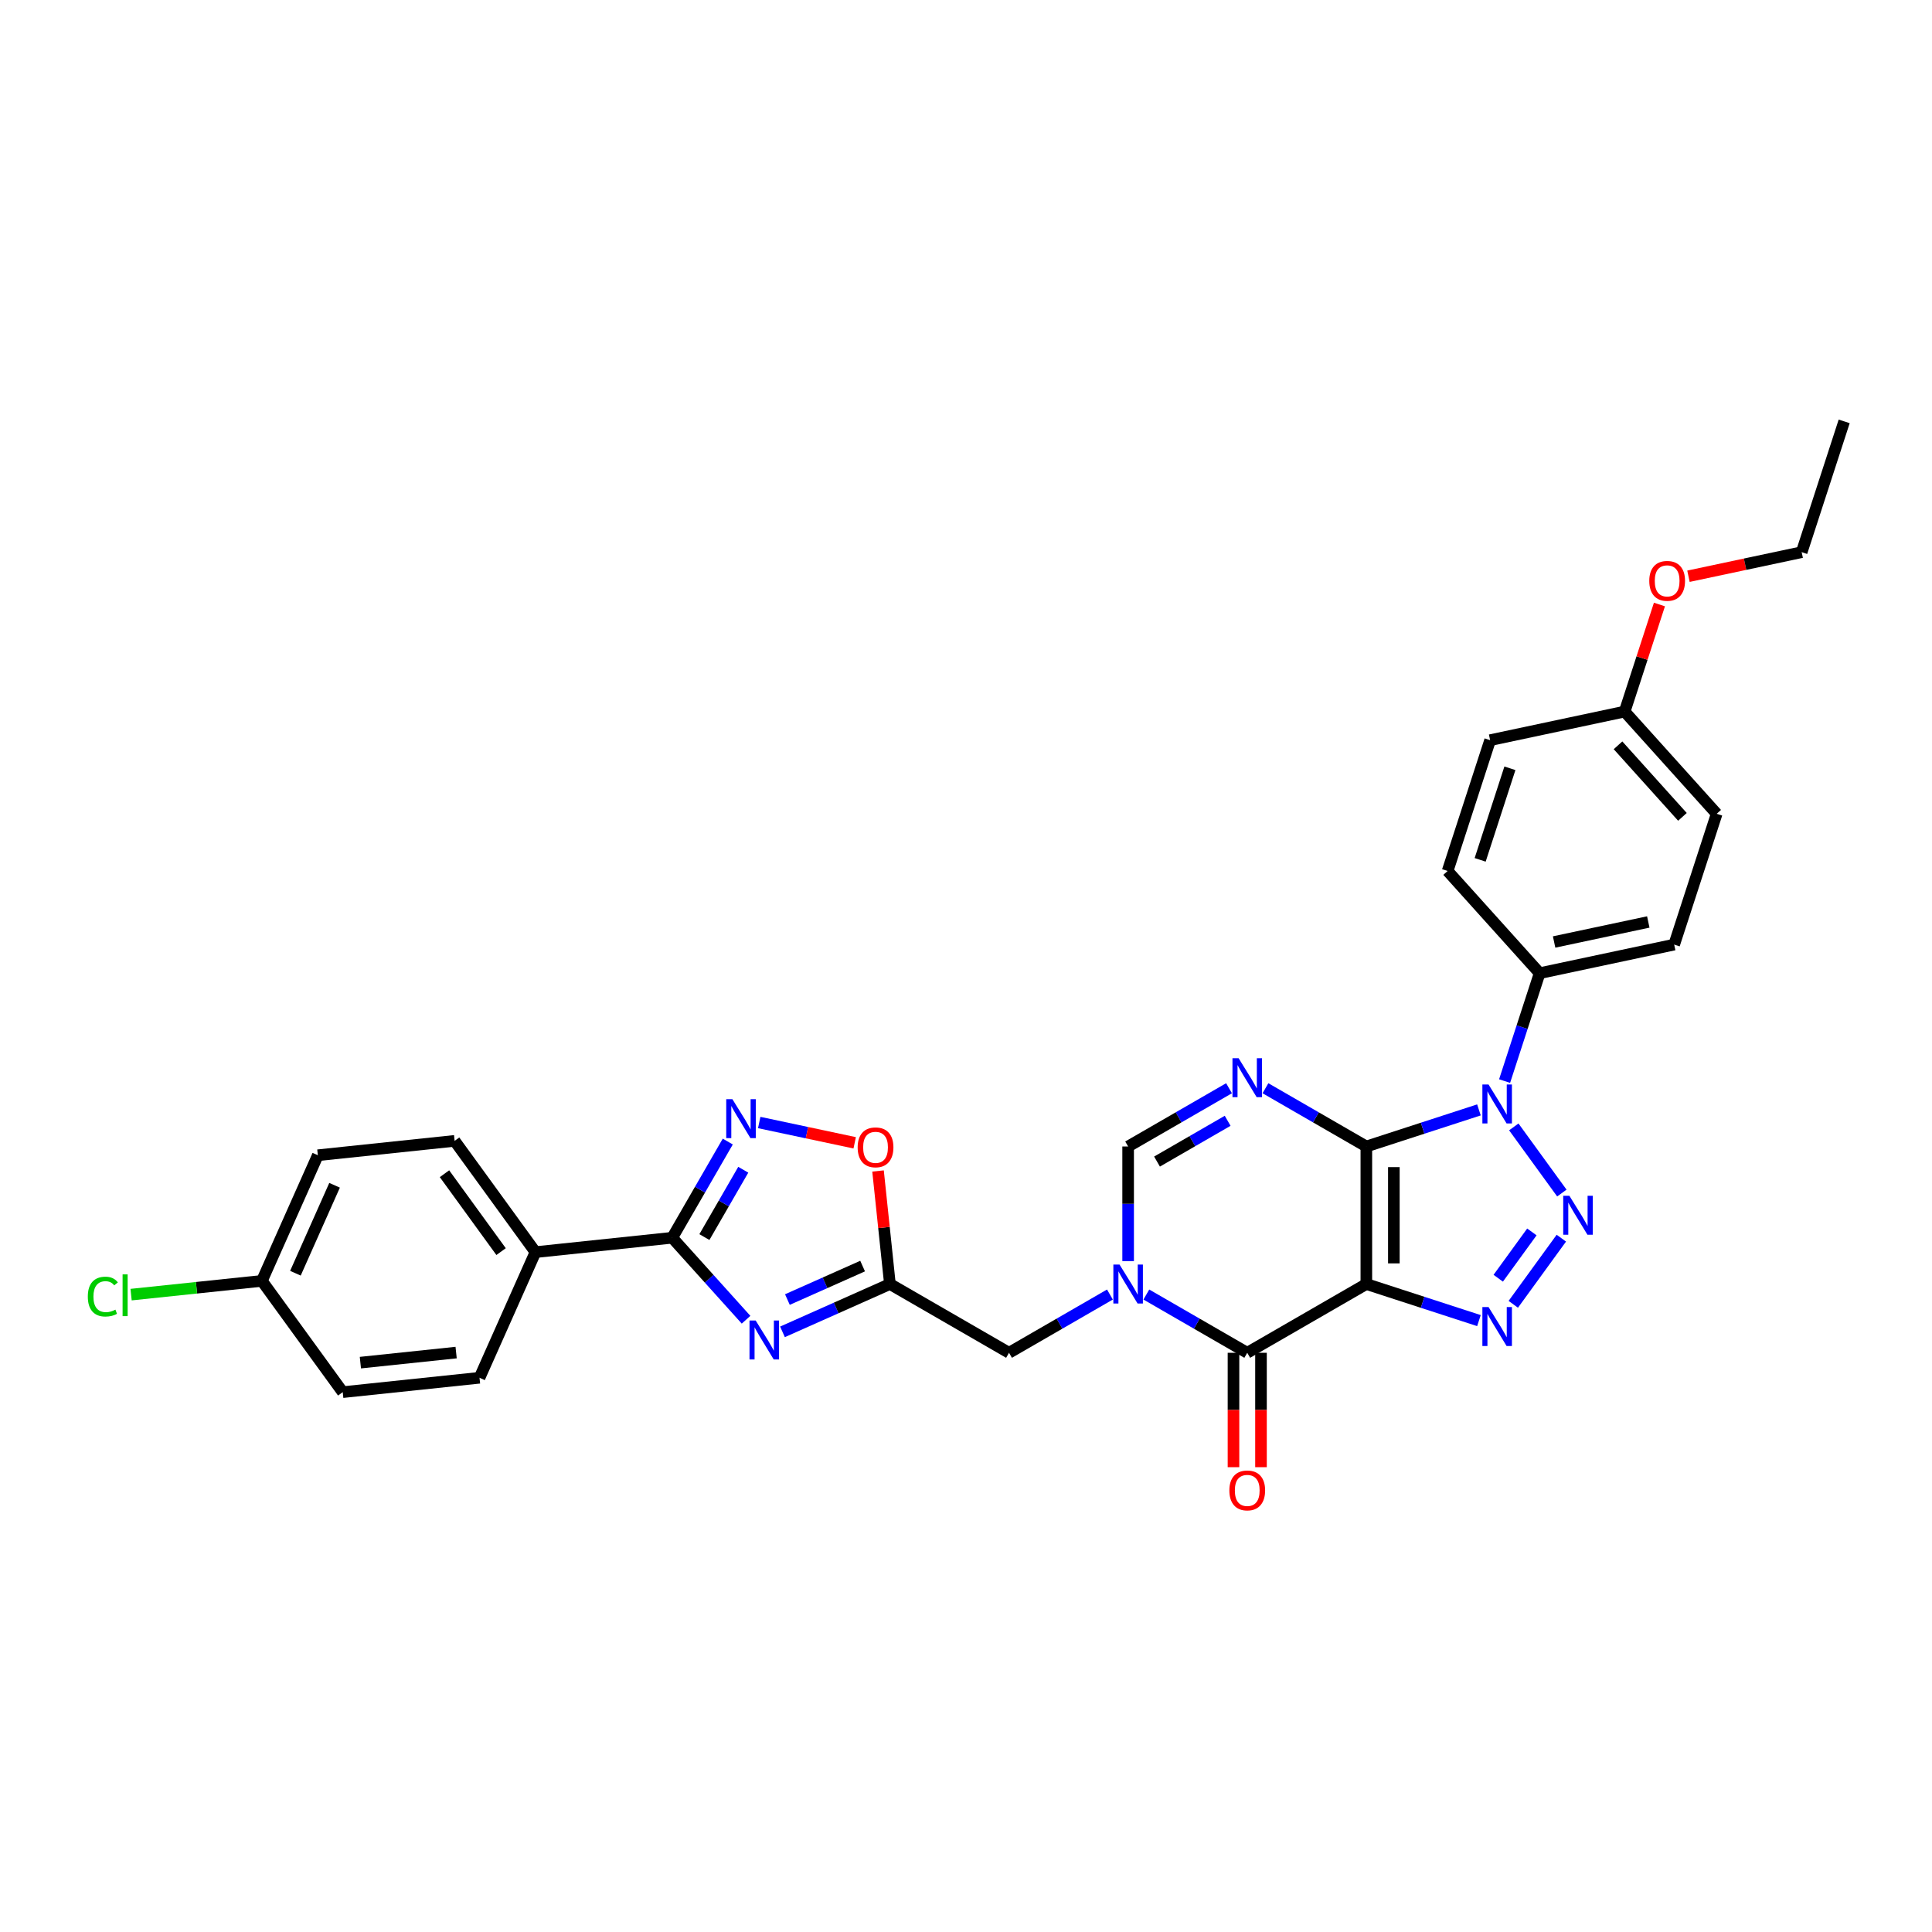 <?xml version='1.0' encoding='iso-8859-1'?>
<svg version='1.1' baseProfile='full'
              xmlns='http://www.w3.org/2000/svg'
                      xmlns:rdkit='http://www.rdkit.org/xml'
                      xmlns:xlink='http://www.w3.org/1999/xlink'
                  xml:space='preserve'
width='1000px' height='1000px' viewBox='0 0 1000 1000'>
<!-- END OF HEADER -->
<rect style='opacity:1.0;fill:#FFFFFF;stroke:none' width='1000' height='1000' x='0' y='0'> </rect>
<path class='bond-0' d='M 707.219,593.42 L 707.219,664.607' style='fill:none;fill-rule:evenodd;stroke:#000000;stroke-width:6px;stroke-linecap:butt;stroke-linejoin:miter;stroke-opacity:1' />
<path class='bond-0' d='M 721.457,604.098 L 721.457,653.929' style='fill:none;fill-rule:evenodd;stroke:#000000;stroke-width:6px;stroke-linecap:butt;stroke-linejoin:miter;stroke-opacity:1' />
<path class='bond-1' d='M 707.219,593.42 L 736.358,583.952' style='fill:none;fill-rule:evenodd;stroke:#000000;stroke-width:6px;stroke-linecap:butt;stroke-linejoin:miter;stroke-opacity:1' />
<path class='bond-1' d='M 736.358,583.952 L 765.497,574.484' style='fill:none;fill-rule:evenodd;stroke:#0000FF;stroke-width:6px;stroke-linecap:butt;stroke-linejoin:miter;stroke-opacity:1' />
<path class='bond-4' d='M 707.219,593.42 L 681.107,578.344' style='fill:none;fill-rule:evenodd;stroke:#000000;stroke-width:6px;stroke-linecap:butt;stroke-linejoin:miter;stroke-opacity:1' />
<path class='bond-4' d='M 681.107,578.344 L 654.994,563.268' style='fill:none;fill-rule:evenodd;stroke:#0000FF;stroke-width:6px;stroke-linecap:butt;stroke-linejoin:miter;stroke-opacity:1' />
<path class='bond-3' d='M 707.219,664.607 L 736.358,674.075' style='fill:none;fill-rule:evenodd;stroke:#000000;stroke-width:6px;stroke-linecap:butt;stroke-linejoin:miter;stroke-opacity:1' />
<path class='bond-3' d='M 736.358,674.075 L 765.497,683.543' style='fill:none;fill-rule:evenodd;stroke:#0000FF;stroke-width:6px;stroke-linecap:butt;stroke-linejoin:miter;stroke-opacity:1' />
<path class='bond-5' d='M 707.219,664.607 L 645.569,700.201' style='fill:none;fill-rule:evenodd;stroke:#000000;stroke-width:6px;stroke-linecap:butt;stroke-linejoin:miter;stroke-opacity:1' />
<path class='bond-2' d='M 783.539,583.282 L 808.415,617.52' style='fill:none;fill-rule:evenodd;stroke:#0000FF;stroke-width:6px;stroke-linecap:butt;stroke-linejoin:miter;stroke-opacity:1' />
<path class='bond-14' d='M 778.776,559.562 L 787.848,531.64' style='fill:none;fill-rule:evenodd;stroke:#0000FF;stroke-width:6px;stroke-linecap:butt;stroke-linejoin:miter;stroke-opacity:1' />
<path class='bond-14' d='M 787.848,531.64 L 796.921,503.718' style='fill:none;fill-rule:evenodd;stroke:#000000;stroke-width:6px;stroke-linecap:butt;stroke-linejoin:miter;stroke-opacity:1' />
<path class='bond-31' d='M 808.149,640.874 L 783.273,675.112' style='fill:none;fill-rule:evenodd;stroke:#0000FF;stroke-width:6px;stroke-linecap:butt;stroke-linejoin:miter;stroke-opacity:1' />
<path class='bond-31' d='M 792.899,637.641 L 775.486,661.608' style='fill:none;fill-rule:evenodd;stroke:#0000FF;stroke-width:6px;stroke-linecap:butt;stroke-linejoin:miter;stroke-opacity:1' />
<path class='bond-11' d='M 636.144,563.268 L 610.031,578.344' style='fill:none;fill-rule:evenodd;stroke:#0000FF;stroke-width:6px;stroke-linecap:butt;stroke-linejoin:miter;stroke-opacity:1' />
<path class='bond-11' d='M 610.031,578.344 L 583.919,593.42' style='fill:none;fill-rule:evenodd;stroke:#000000;stroke-width:6px;stroke-linecap:butt;stroke-linejoin:miter;stroke-opacity:1' />
<path class='bond-11' d='M 635.429,580.121 L 617.15,590.674' style='fill:none;fill-rule:evenodd;stroke:#0000FF;stroke-width:6px;stroke-linecap:butt;stroke-linejoin:miter;stroke-opacity:1' />
<path class='bond-11' d='M 617.15,590.674 L 598.871,601.227' style='fill:none;fill-rule:evenodd;stroke:#000000;stroke-width:6px;stroke-linecap:butt;stroke-linejoin:miter;stroke-opacity:1' />
<path class='bond-16' d='M 638.45,700.201 L 638.45,729.808' style='fill:none;fill-rule:evenodd;stroke:#000000;stroke-width:6px;stroke-linecap:butt;stroke-linejoin:miter;stroke-opacity:1' />
<path class='bond-16' d='M 638.45,729.808 L 638.45,759.415' style='fill:none;fill-rule:evenodd;stroke:#FF0000;stroke-width:6px;stroke-linecap:butt;stroke-linejoin:miter;stroke-opacity:1' />
<path class='bond-16' d='M 652.688,700.201 L 652.688,729.808' style='fill:none;fill-rule:evenodd;stroke:#000000;stroke-width:6px;stroke-linecap:butt;stroke-linejoin:miter;stroke-opacity:1' />
<path class='bond-16' d='M 652.688,729.808 L 652.688,759.415' style='fill:none;fill-rule:evenodd;stroke:#FF0000;stroke-width:6px;stroke-linecap:butt;stroke-linejoin:miter;stroke-opacity:1' />
<path class='bond-32' d='M 645.569,700.201 L 619.456,685.125' style='fill:none;fill-rule:evenodd;stroke:#000000;stroke-width:6px;stroke-linecap:butt;stroke-linejoin:miter;stroke-opacity:1' />
<path class='bond-32' d='M 619.456,685.125 L 593.344,670.049' style='fill:none;fill-rule:evenodd;stroke:#0000FF;stroke-width:6px;stroke-linecap:butt;stroke-linejoin:miter;stroke-opacity:1' />
<path class='bond-6' d='M 583.919,652.748 L 583.919,623.084' style='fill:none;fill-rule:evenodd;stroke:#0000FF;stroke-width:6px;stroke-linecap:butt;stroke-linejoin:miter;stroke-opacity:1' />
<path class='bond-6' d='M 583.919,623.084 L 583.919,593.42' style='fill:none;fill-rule:evenodd;stroke:#000000;stroke-width:6px;stroke-linecap:butt;stroke-linejoin:miter;stroke-opacity:1' />
<path class='bond-13' d='M 574.493,670.049 L 548.381,685.125' style='fill:none;fill-rule:evenodd;stroke:#0000FF;stroke-width:6px;stroke-linecap:butt;stroke-linejoin:miter;stroke-opacity:1' />
<path class='bond-13' d='M 548.381,685.125 L 522.268,700.201' style='fill:none;fill-rule:evenodd;stroke:#000000;stroke-width:6px;stroke-linecap:butt;stroke-linejoin:miter;stroke-opacity:1' />
<path class='bond-7' d='M 405.01,689.366 L 432.814,676.987' style='fill:none;fill-rule:evenodd;stroke:#0000FF;stroke-width:6px;stroke-linecap:butt;stroke-linejoin:miter;stroke-opacity:1' />
<path class='bond-7' d='M 432.814,676.987 L 460.618,664.607' style='fill:none;fill-rule:evenodd;stroke:#000000;stroke-width:6px;stroke-linecap:butt;stroke-linejoin:miter;stroke-opacity:1' />
<path class='bond-7' d='M 407.56,672.645 L 427.023,663.98' style='fill:none;fill-rule:evenodd;stroke:#0000FF;stroke-width:6px;stroke-linecap:butt;stroke-linejoin:miter;stroke-opacity:1' />
<path class='bond-7' d='M 427.023,663.98 L 446.486,655.315' style='fill:none;fill-rule:evenodd;stroke:#000000;stroke-width:6px;stroke-linecap:butt;stroke-linejoin:miter;stroke-opacity:1' />
<path class='bond-8' d='M 386.16,683.094 L 367.055,661.877' style='fill:none;fill-rule:evenodd;stroke:#0000FF;stroke-width:6px;stroke-linecap:butt;stroke-linejoin:miter;stroke-opacity:1' />
<path class='bond-8' d='M 367.055,661.877 L 347.951,640.659' style='fill:none;fill-rule:evenodd;stroke:#000000;stroke-width:6px;stroke-linecap:butt;stroke-linejoin:miter;stroke-opacity:1' />
<path class='bond-15' d='M 347.951,640.659 L 277.154,648.101' style='fill:none;fill-rule:evenodd;stroke:#000000;stroke-width:6px;stroke-linecap:butt;stroke-linejoin:miter;stroke-opacity:1' />
<path class='bond-34' d='M 347.951,640.659 L 362.324,615.764' style='fill:none;fill-rule:evenodd;stroke:#000000;stroke-width:6px;stroke-linecap:butt;stroke-linejoin:miter;stroke-opacity:1' />
<path class='bond-34' d='M 362.324,615.764 L 376.698,590.869' style='fill:none;fill-rule:evenodd;stroke:#0000FF;stroke-width:6px;stroke-linecap:butt;stroke-linejoin:miter;stroke-opacity:1' />
<path class='bond-34' d='M 364.593,640.31 L 374.654,622.883' style='fill:none;fill-rule:evenodd;stroke:#000000;stroke-width:6px;stroke-linecap:butt;stroke-linejoin:miter;stroke-opacity:1' />
<path class='bond-34' d='M 374.654,622.883 L 384.716,605.456' style='fill:none;fill-rule:evenodd;stroke:#0000FF;stroke-width:6px;stroke-linecap:butt;stroke-linejoin:miter;stroke-opacity:1' />
<path class='bond-9' d='M 460.618,664.607 L 522.268,700.201' style='fill:none;fill-rule:evenodd;stroke:#000000;stroke-width:6px;stroke-linecap:butt;stroke-linejoin:miter;stroke-opacity:1' />
<path class='bond-12' d='M 460.618,664.607 L 457.543,635.352' style='fill:none;fill-rule:evenodd;stroke:#000000;stroke-width:6px;stroke-linecap:butt;stroke-linejoin:miter;stroke-opacity:1' />
<path class='bond-12' d='M 457.543,635.352 L 454.468,606.097' style='fill:none;fill-rule:evenodd;stroke:#FF0000;stroke-width:6px;stroke-linecap:butt;stroke-linejoin:miter;stroke-opacity:1' />
<path class='bond-10' d='M 392.97,581.013 L 417.677,586.264' style='fill:none;fill-rule:evenodd;stroke:#0000FF;stroke-width:6px;stroke-linecap:butt;stroke-linejoin:miter;stroke-opacity:1' />
<path class='bond-10' d='M 417.677,586.264 L 442.384,591.516' style='fill:none;fill-rule:evenodd;stroke:#FF0000;stroke-width:6px;stroke-linecap:butt;stroke-linejoin:miter;stroke-opacity:1' />
<path class='bond-17' d='M 796.921,503.718 L 866.553,488.918' style='fill:none;fill-rule:evenodd;stroke:#000000;stroke-width:6px;stroke-linecap:butt;stroke-linejoin:miter;stroke-opacity:1' />
<path class='bond-17' d='M 804.405,487.572 L 853.148,477.211' style='fill:none;fill-rule:evenodd;stroke:#000000;stroke-width:6px;stroke-linecap:butt;stroke-linejoin:miter;stroke-opacity:1' />
<path class='bond-18' d='M 796.921,503.718 L 749.287,450.816' style='fill:none;fill-rule:evenodd;stroke:#000000;stroke-width:6px;stroke-linecap:butt;stroke-linejoin:miter;stroke-opacity:1' />
<path class='bond-19' d='M 277.154,648.101 L 235.31,590.509' style='fill:none;fill-rule:evenodd;stroke:#000000;stroke-width:6px;stroke-linecap:butt;stroke-linejoin:miter;stroke-opacity:1' />
<path class='bond-19' d='M 259.359,647.83 L 230.069,607.516' style='fill:none;fill-rule:evenodd;stroke:#000000;stroke-width:6px;stroke-linecap:butt;stroke-linejoin:miter;stroke-opacity:1' />
<path class='bond-20' d='M 277.154,648.101 L 248.199,713.134' style='fill:none;fill-rule:evenodd;stroke:#000000;stroke-width:6px;stroke-linecap:butt;stroke-linejoin:miter;stroke-opacity:1' />
<path class='bond-25' d='M 866.553,488.918 L 888.551,421.214' style='fill:none;fill-rule:evenodd;stroke:#000000;stroke-width:6px;stroke-linecap:butt;stroke-linejoin:miter;stroke-opacity:1' />
<path class='bond-26' d='M 749.287,450.816 L 771.285,383.112' style='fill:none;fill-rule:evenodd;stroke:#000000;stroke-width:6px;stroke-linecap:butt;stroke-linejoin:miter;stroke-opacity:1' />
<path class='bond-26' d='M 766.127,445.06 L 781.526,397.667' style='fill:none;fill-rule:evenodd;stroke:#000000;stroke-width:6px;stroke-linecap:butt;stroke-linejoin:miter;stroke-opacity:1' />
<path class='bond-23' d='M 235.31,590.509 L 164.513,597.95' style='fill:none;fill-rule:evenodd;stroke:#000000;stroke-width:6px;stroke-linecap:butt;stroke-linejoin:miter;stroke-opacity:1' />
<path class='bond-24' d='M 248.199,713.134 L 177.401,720.575' style='fill:none;fill-rule:evenodd;stroke:#000000;stroke-width:6px;stroke-linecap:butt;stroke-linejoin:miter;stroke-opacity:1' />
<path class='bond-24' d='M 236.091,700.09 L 186.533,705.299' style='fill:none;fill-rule:evenodd;stroke:#000000;stroke-width:6px;stroke-linecap:butt;stroke-linejoin:miter;stroke-opacity:1' />
<path class='bond-21' d='M 135.558,662.983 L 177.401,720.575' style='fill:none;fill-rule:evenodd;stroke:#000000;stroke-width:6px;stroke-linecap:butt;stroke-linejoin:miter;stroke-opacity:1' />
<path class='bond-27' d='M 135.558,662.983 L 101.704,666.541' style='fill:none;fill-rule:evenodd;stroke:#000000;stroke-width:6px;stroke-linecap:butt;stroke-linejoin:miter;stroke-opacity:1' />
<path class='bond-27' d='M 101.704,666.541 L 67.85,670.099' style='fill:none;fill-rule:evenodd;stroke:#00CC00;stroke-width:6px;stroke-linecap:butt;stroke-linejoin:miter;stroke-opacity:1' />
<path class='bond-35' d='M 135.558,662.983 L 164.513,597.95' style='fill:none;fill-rule:evenodd;stroke:#000000;stroke-width:6px;stroke-linecap:butt;stroke-linejoin:miter;stroke-opacity:1' />
<path class='bond-35' d='M 152.908,659.019 L 173.176,613.496' style='fill:none;fill-rule:evenodd;stroke:#000000;stroke-width:6px;stroke-linecap:butt;stroke-linejoin:miter;stroke-opacity:1' />
<path class='bond-22' d='M 840.917,368.311 L 771.285,383.112' style='fill:none;fill-rule:evenodd;stroke:#000000;stroke-width:6px;stroke-linecap:butt;stroke-linejoin:miter;stroke-opacity:1' />
<path class='bond-28' d='M 840.917,368.311 L 849.92,340.603' style='fill:none;fill-rule:evenodd;stroke:#000000;stroke-width:6px;stroke-linecap:butt;stroke-linejoin:miter;stroke-opacity:1' />
<path class='bond-28' d='M 849.92,340.603 L 858.923,312.895' style='fill:none;fill-rule:evenodd;stroke:#FF0000;stroke-width:6px;stroke-linecap:butt;stroke-linejoin:miter;stroke-opacity:1' />
<path class='bond-33' d='M 840.917,368.311 L 888.551,421.214' style='fill:none;fill-rule:evenodd;stroke:#000000;stroke-width:6px;stroke-linecap:butt;stroke-linejoin:miter;stroke-opacity:1' />
<path class='bond-33' d='M 837.482,385.774 L 870.825,422.805' style='fill:none;fill-rule:evenodd;stroke:#000000;stroke-width:6px;stroke-linecap:butt;stroke-linejoin:miter;stroke-opacity:1' />
<path class='bond-29' d='M 873.949,298.263 L 903.248,292.035' style='fill:none;fill-rule:evenodd;stroke:#FF0000;stroke-width:6px;stroke-linecap:butt;stroke-linejoin:miter;stroke-opacity:1' />
<path class='bond-29' d='M 903.248,292.035 L 932.547,285.807' style='fill:none;fill-rule:evenodd;stroke:#000000;stroke-width:6px;stroke-linecap:butt;stroke-linejoin:miter;stroke-opacity:1' />
<path class='bond-30' d='M 932.547,285.807 L 954.545,218.104' style='fill:none;fill-rule:evenodd;stroke:#000000;stroke-width:6px;stroke-linecap:butt;stroke-linejoin:miter;stroke-opacity:1' />
<path  class='atom-2' d='M 770.466 561.342
L 777.072 572.02
Q 777.727 573.073, 778.781 574.981
Q 779.835 576.889, 779.891 577.003
L 779.891 561.342
L 782.568 561.342
L 782.568 581.502
L 779.806 581.502
L 772.716 569.827
Q 771.89 568.46, 771.007 566.894
Q 770.153 565.328, 769.897 564.844
L 769.897 581.502
L 767.277 581.502
L 767.277 561.342
L 770.466 561.342
' fill='#0000FF'/>
<path  class='atom-3' d='M 812.309 618.934
L 818.915 629.612
Q 819.57 630.665, 820.624 632.573
Q 821.678 634.481, 821.734 634.595
L 821.734 618.934
L 824.411 618.934
L 824.411 639.094
L 821.649 639.094
L 814.559 627.419
Q 813.733 626.052, 812.85 624.486
Q 811.996 622.92, 811.74 622.436
L 811.74 639.094
L 809.12 639.094
L 809.12 618.934
L 812.309 618.934
' fill='#0000FF'/>
<path  class='atom-4' d='M 770.466 676.526
L 777.072 687.204
Q 777.727 688.257, 778.781 690.165
Q 779.835 692.073, 779.891 692.187
L 779.891 676.526
L 782.568 676.526
L 782.568 696.686
L 779.806 696.686
L 772.716 685.011
Q 771.89 683.644, 771.007 682.078
Q 770.153 680.512, 769.897 680.028
L 769.897 696.686
L 767.277 696.686
L 767.277 676.526
L 770.466 676.526
' fill='#0000FF'/>
<path  class='atom-5' d='M 641.113 547.746
L 647.719 558.424
Q 648.374 559.478, 649.427 561.385
Q 650.481 563.293, 650.538 563.407
L 650.538 547.746
L 653.214 547.746
L 653.214 567.906
L 650.452 567.906
L 643.362 556.231
Q 642.536 554.865, 641.654 553.299
Q 640.799 551.732, 640.543 551.248
L 640.543 567.906
L 637.923 567.906
L 637.923 547.746
L 641.113 547.746
' fill='#0000FF'/>
<path  class='atom-7' d='M 579.462 654.527
L 586.068 665.205
Q 586.723 666.259, 587.777 668.167
Q 588.831 670.075, 588.887 670.189
L 588.887 654.527
L 591.564 654.527
L 591.564 674.688
L 588.802 674.688
L 581.712 663.013
Q 580.886 661.646, 580.003 660.08
Q 579.149 658.514, 578.893 658.03
L 578.893 674.688
L 576.273 674.688
L 576.273 654.527
L 579.462 654.527
' fill='#0000FF'/>
<path  class='atom-8' d='M 391.129 683.482
L 397.735 694.16
Q 398.39 695.214, 399.443 697.121
Q 400.497 699.029, 400.554 699.143
L 400.554 683.482
L 403.23 683.482
L 403.23 703.642
L 400.468 703.642
L 393.378 691.967
Q 392.552 690.601, 391.67 689.035
Q 390.815 687.468, 390.559 686.984
L 390.559 703.642
L 387.939 703.642
L 387.939 683.482
L 391.129 683.482
' fill='#0000FF'/>
<path  class='atom-11' d='M 379.089 568.929
L 385.695 579.607
Q 386.35 580.661, 387.403 582.569
Q 388.457 584.476, 388.514 584.59
L 388.514 568.929
L 391.19 568.929
L 391.19 589.089
L 388.428 589.089
L 381.338 577.415
Q 380.512 576.048, 379.63 574.482
Q 378.775 572.915, 378.519 572.431
L 378.519 589.089
L 375.899 589.089
L 375.899 568.929
L 379.089 568.929
' fill='#0000FF'/>
<path  class='atom-13' d='M 443.923 593.867
Q 443.923 589.026, 446.314 586.321
Q 448.706 583.616, 453.177 583.616
Q 457.648 583.616, 460.039 586.321
Q 462.431 589.026, 462.431 593.867
Q 462.431 598.765, 460.011 601.555
Q 457.591 604.317, 453.177 604.317
Q 448.735 604.317, 446.314 601.555
Q 443.923 598.793, 443.923 593.867
M 453.177 602.039
Q 456.252 602.039, 457.904 599.989
Q 459.584 597.91, 459.584 593.867
Q 459.584 589.909, 457.904 587.916
Q 456.252 585.894, 453.177 585.894
Q 450.102 585.894, 448.422 587.887
Q 446.77 589.88, 446.77 593.867
Q 446.77 597.939, 448.422 599.989
Q 450.102 602.039, 453.177 602.039
' fill='#FF0000'/>
<path  class='atom-17' d='M 636.314 771.446
Q 636.314 766.605, 638.706 763.9
Q 641.098 761.195, 645.569 761.195
Q 650.039 761.195, 652.431 763.9
Q 654.823 766.605, 654.823 771.446
Q 654.823 776.344, 652.403 779.134
Q 649.983 781.896, 645.569 781.896
Q 641.127 781.896, 638.706 779.134
Q 636.314 776.372, 636.314 771.446
M 645.569 779.618
Q 648.644 779.618, 650.296 777.568
Q 651.976 775.489, 651.976 771.446
Q 651.976 767.488, 650.296 765.495
Q 648.644 763.473, 645.569 763.473
Q 642.494 763.473, 640.814 765.466
Q 639.162 767.459, 639.162 771.446
Q 639.162 775.518, 640.814 777.568
Q 642.494 779.618, 645.569 779.618
' fill='#FF0000'/>
<path  class='atom-28' d='M 45.455 671.122
Q 45.455 666.11, 47.789 663.49
Q 50.153 660.842, 54.623 660.842
Q 58.781 660.842, 61.002 663.775
L 59.123 665.313
Q 57.499 663.177, 54.623 663.177
Q 51.577 663.177, 49.954 665.227
Q 48.359 667.249, 48.359 671.122
Q 48.359 675.108, 50.011 677.158
Q 51.691 679.208, 54.937 679.208
Q 57.158 679.208, 59.749 677.87
L 60.546 680.006
Q 59.493 680.689, 57.898 681.088
Q 56.303 681.486, 54.538 681.486
Q 50.153 681.486, 47.789 678.81
Q 45.455 676.133, 45.455 671.122
' fill='#00CC00'/>
<path  class='atom-28' d='M 63.451 659.618
L 66.07 659.618
L 66.07 681.23
L 63.451 681.23
L 63.451 659.618
' fill='#00CC00'/>
<path  class='atom-29' d='M 853.661 300.665
Q 853.661 295.824, 856.053 293.119
Q 858.445 290.414, 862.915 290.414
Q 867.386 290.414, 869.778 293.119
Q 872.17 295.824, 872.17 300.665
Q 872.17 305.563, 869.749 308.353
Q 867.329 311.115, 862.915 311.115
Q 858.473 311.115, 856.053 308.353
Q 853.661 305.591, 853.661 300.665
M 862.915 308.837
Q 865.991 308.837, 867.642 306.787
Q 869.322 304.708, 869.322 300.665
Q 869.322 296.707, 867.642 294.714
Q 865.991 292.692, 862.915 292.692
Q 859.84 292.692, 858.16 294.685
Q 856.508 296.678, 856.508 300.665
Q 856.508 304.737, 858.16 306.787
Q 859.84 308.837, 862.915 308.837
' fill='#FF0000'/>
</svg>
